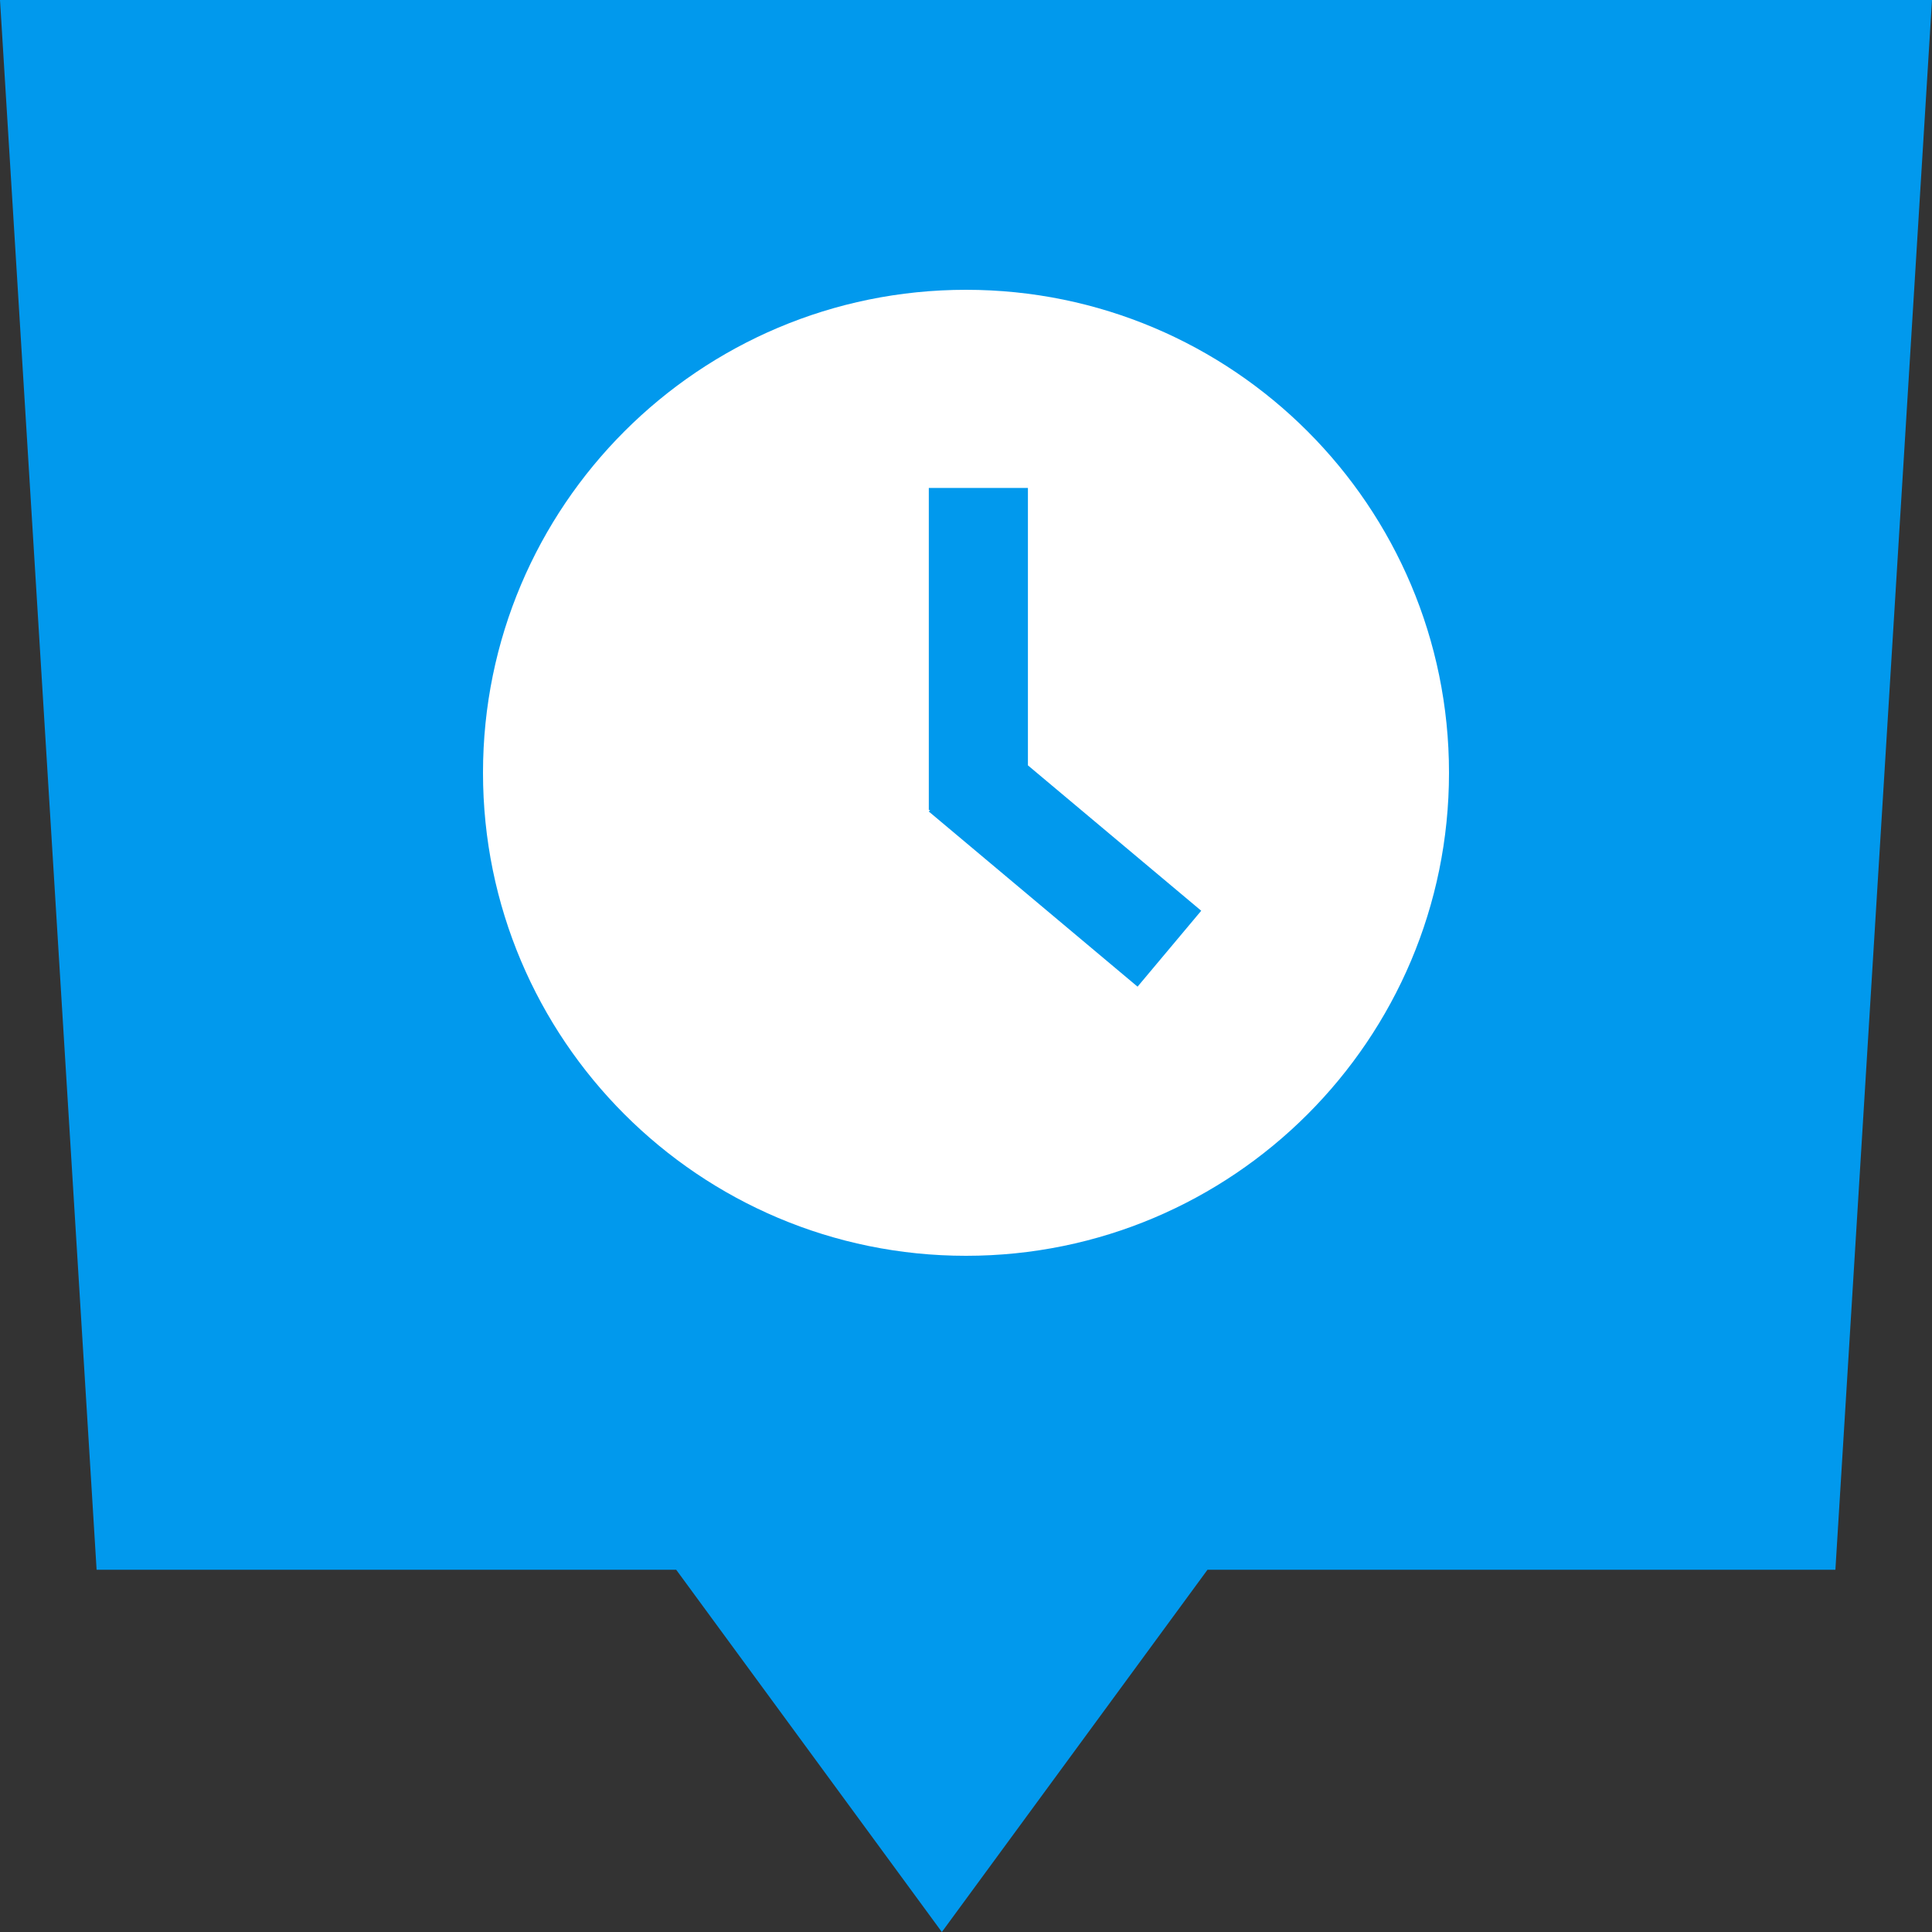 <svg xmlns="http://www.w3.org/2000/svg" width="20" height="20" viewBox="0 0 20 20">
  <rect x="0" y="0" width="20" height="20" fill="#333333" stroke="none"/>
  <g fill="none" fill-rule="evenodd">
    <polygon fill="#0199ED" points="0 0 20 0 19 16.25 12.5 16.25 9.75 20 7 16.25 1 16.25"/>
    <path fill="#FFFFFF" d="M10.641,7.923 L12.435,9.428 L11.776,10.214 L9.615,8.401 L9.629,8.385 L9.615,8.385 L9.615,5.051 L10.641,5.051 L10.641,7.923 Z M10,13 C7.239,13 5,10.761 5,8 C5,5.239 7.239,3 10,3 C12.761,3 15,5.239 15,8 C15,10.761 12.761,13 10,13 Z"/>
  </g>
</svg>
